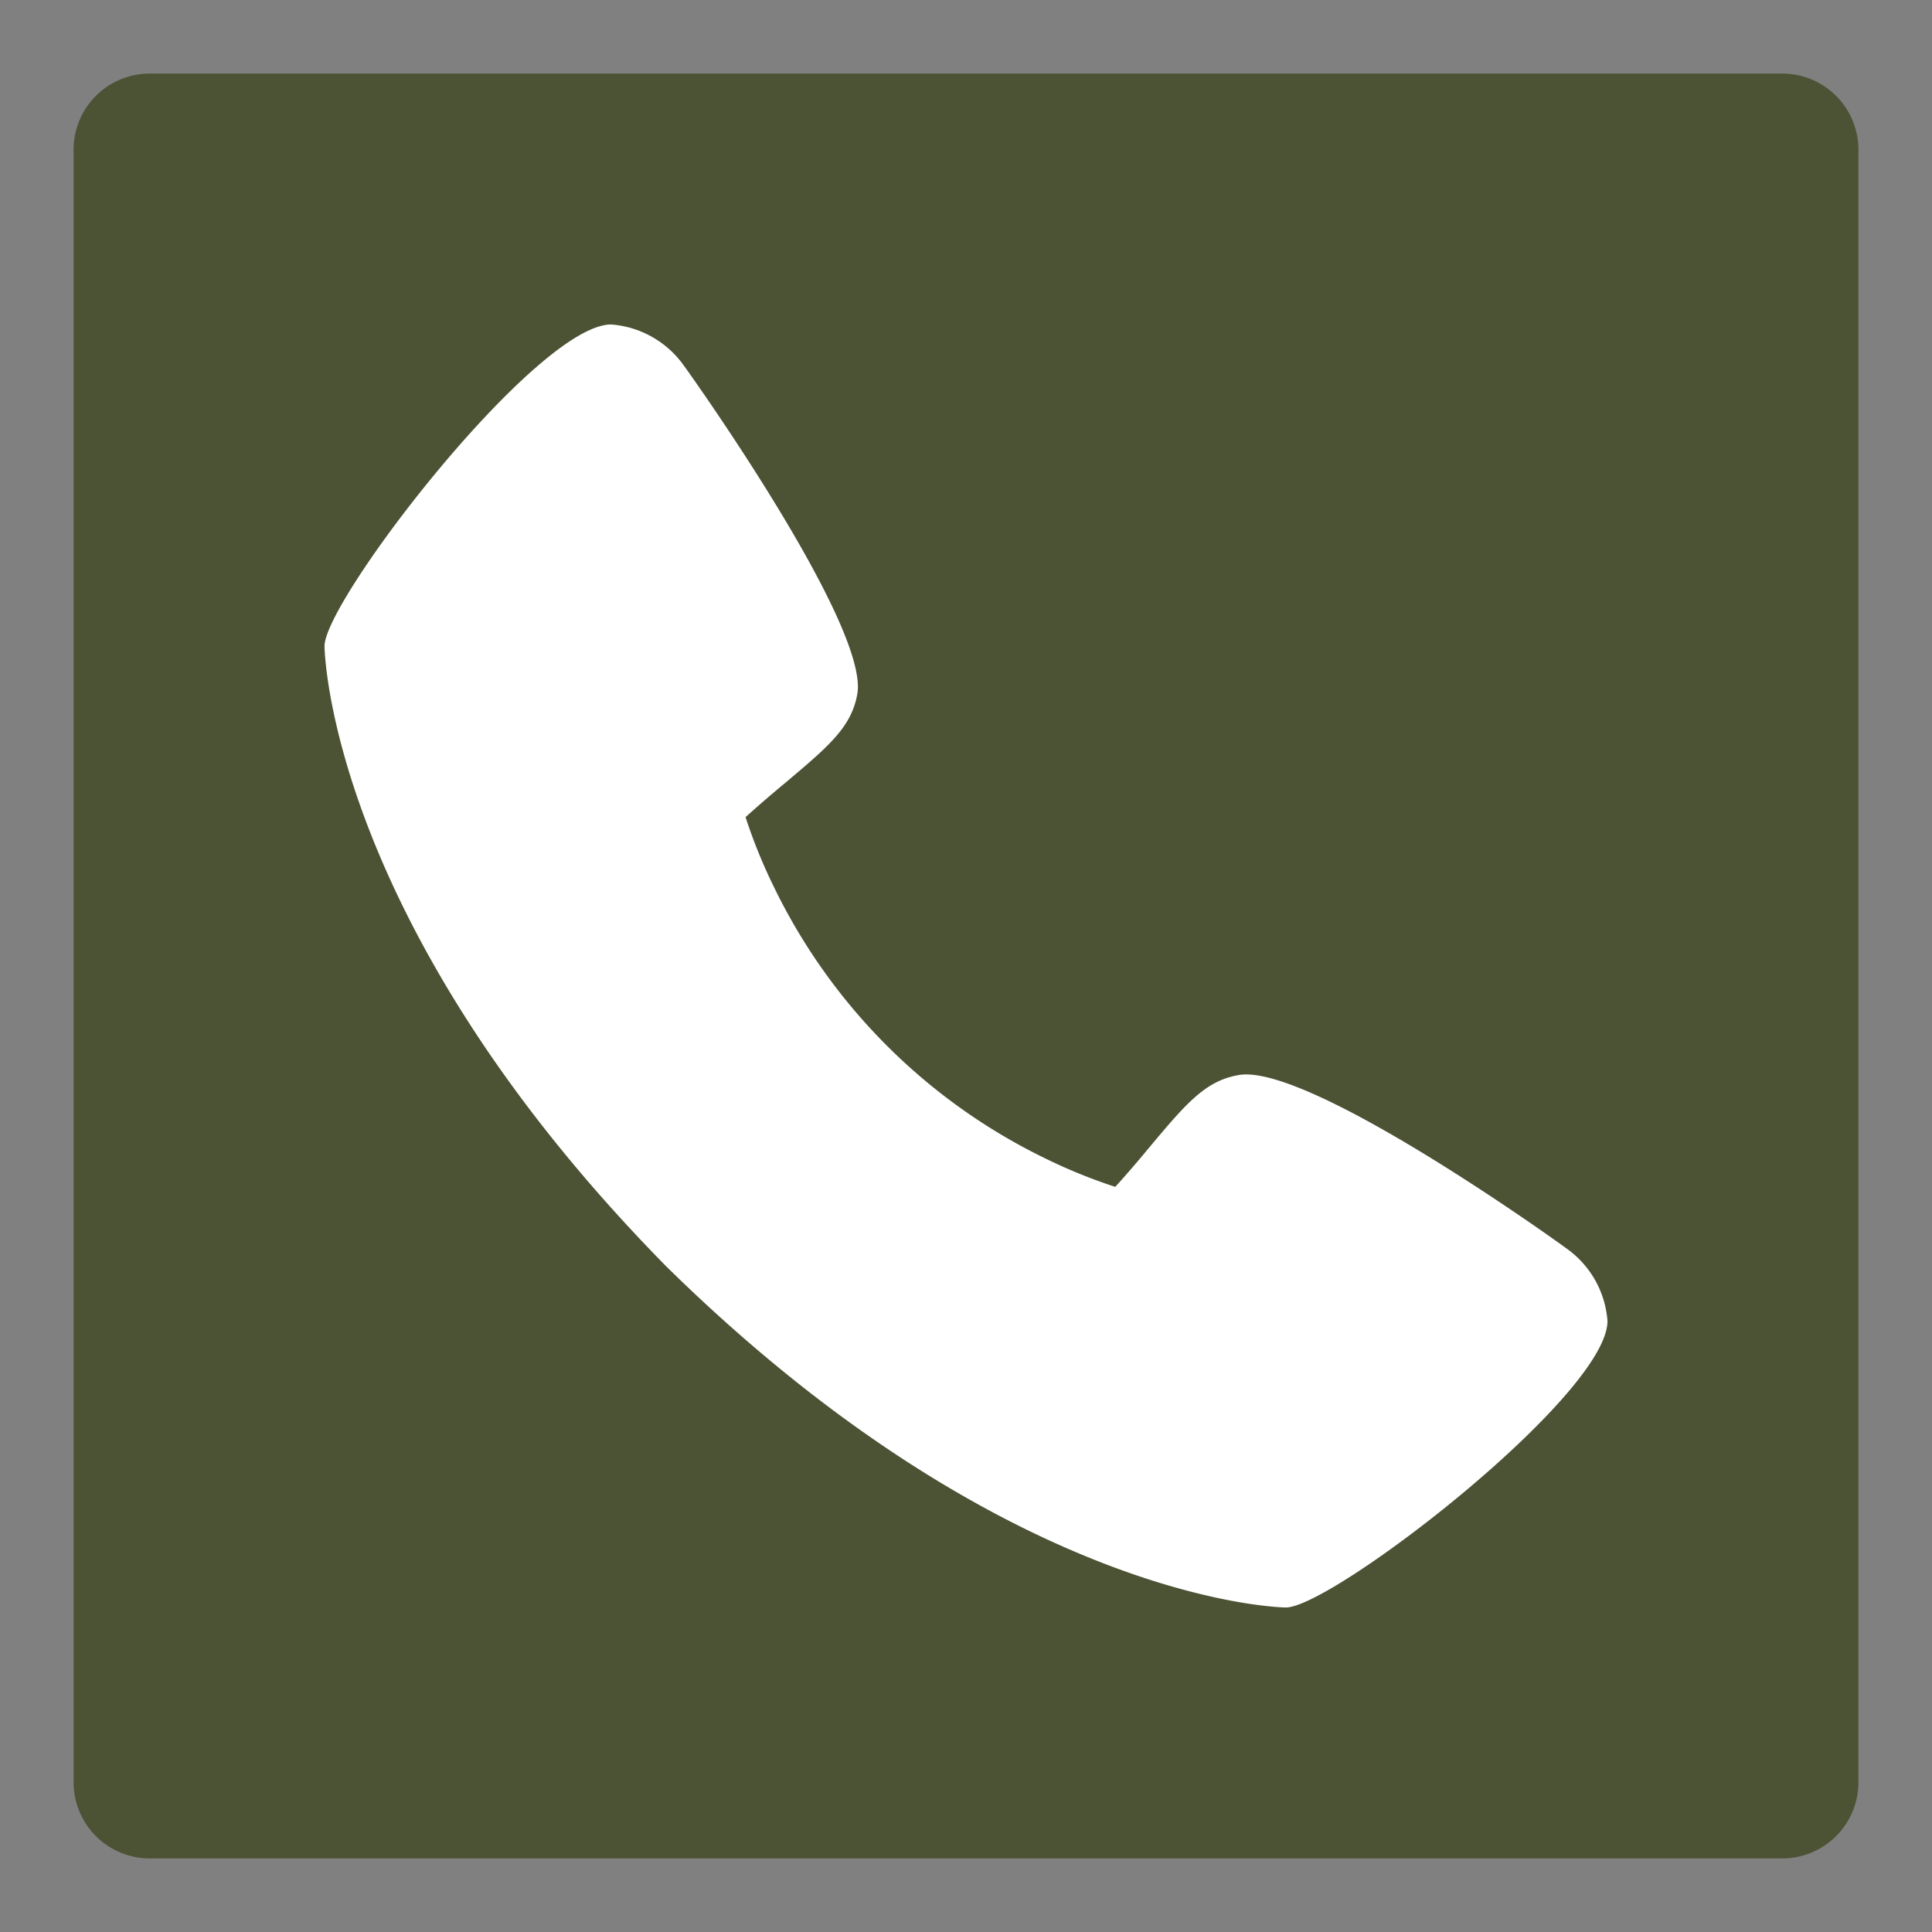 <svg id="Layer_1" data-name="Layer 1" xmlns="http://www.w3.org/2000/svg" viewBox="0 0 512 512"><rect x="0" y="0" width="512" height="512" fill="#808080" stroke="none"/><defs><style>.cls-1{fill:#4c5234;}.cls-2{fill:#fff;}</style></defs><path class="cls-1" d="M472.32,19.5H39.68A20.18,20.18,0,0,0,19.5,39.68V472.32A20.19,20.19,0,0,0,39.68,492.5H472.32a20.19,20.19,0,0,0,20.18-20.18V39.68A20.18,20.18,0,0,0,472.32,19.5Z"/><path class="cls-2" d="M415.06,330.8c-.93-.74-68.39-49.37-86.91-45.88-8.84,1.57-13.9,7.6-24,19.67-1.63,2-5.55,6.61-8.6,9.94a142.7,142.7,0,0,1-18.71-7.62,155.27,155.27,0,0,1-71.64-71.64,141.88,141.88,0,0,1-7.62-18.71c3.33-3.06,8-7,10-8.66,12-10.09,18.05-15.14,19.62-24,3.2-18.36-45.39-86.29-45.9-86.91a26,26,0,0,0-19.33-11C142.24,86,86,159,86,171.24c0,.71,1,73.29,90.53,164.33C267.48,425,340.05,426,340.76,426c12.3,0,85.24-56.24,85.24-75.93a25.87,25.87,0,0,0-10.94-19.27Z"/></svg>